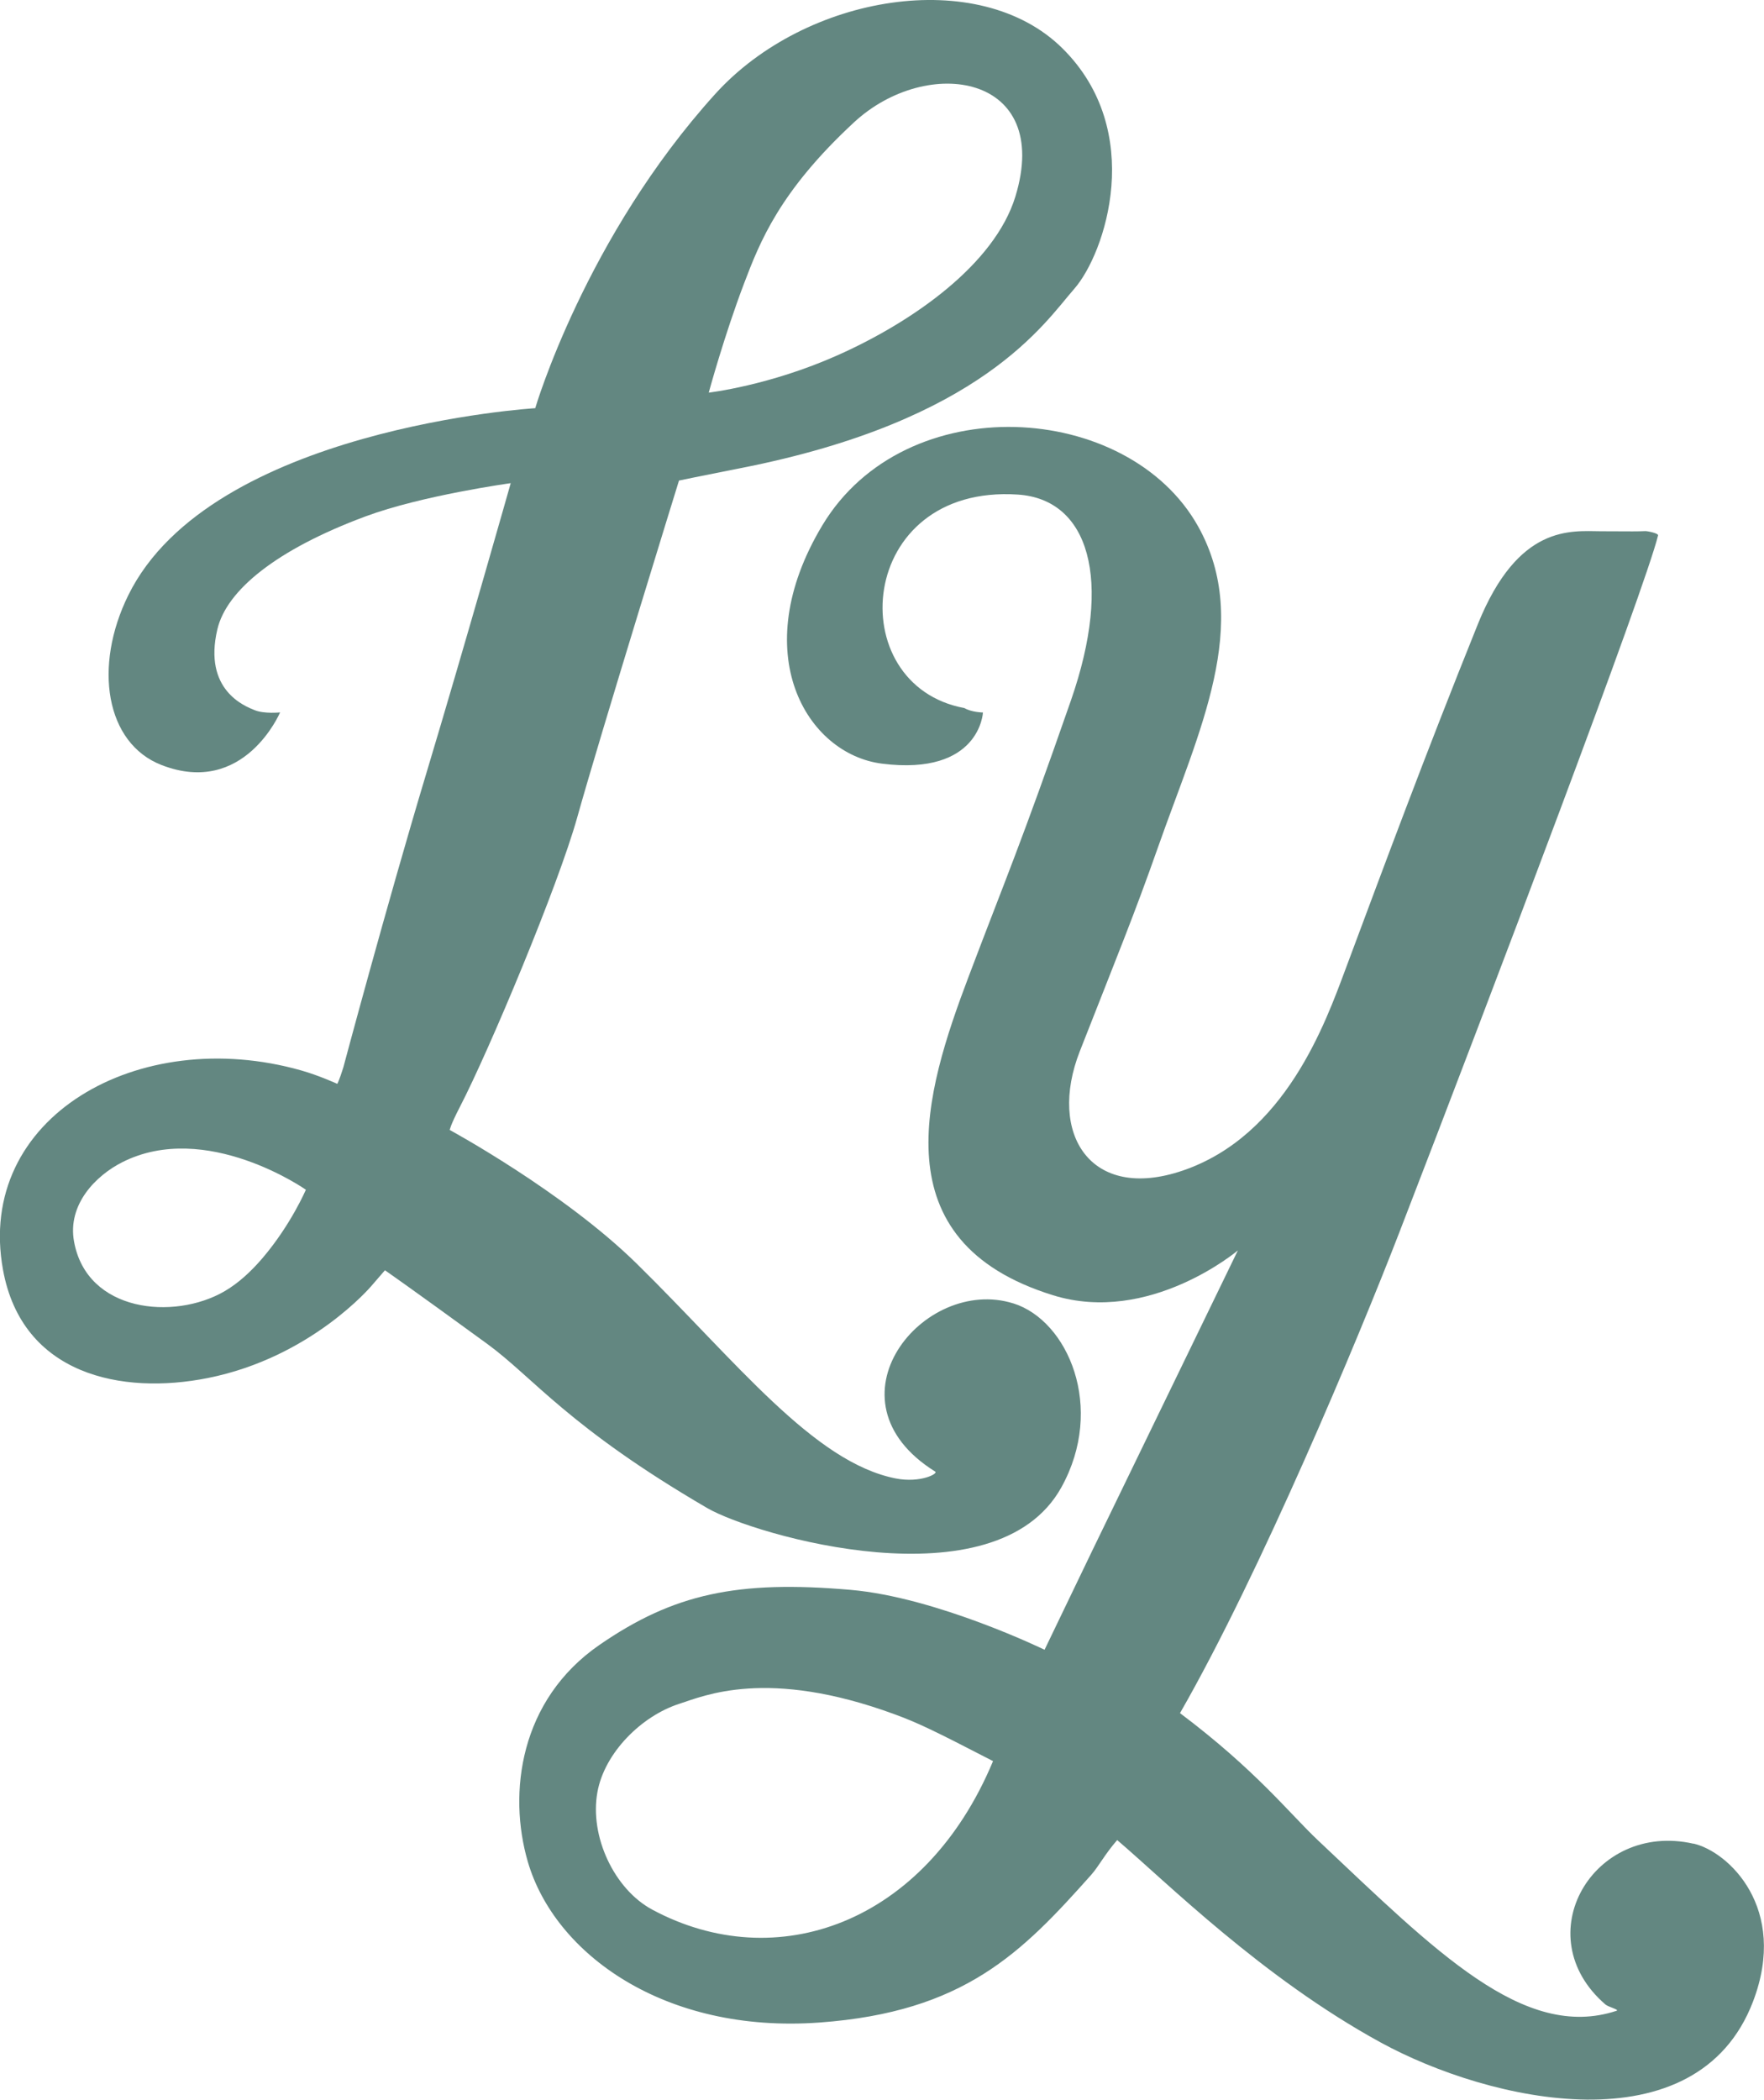 <svg viewBox="0 0 377.69 449.4" xmlns="http://www.w3.org/2000/svg" data-sanitized-data-name="LUCKY YOU ID ART" data-name="LUCKY YOU ID ART" id="LUCKY_YOU_ID_ART">
  <defs>
    <style>
      .cls-1 {
        fill: #638781;
        stroke-width: 0px;
      }
    </style>
  </defs>
  <path d="M216.96,278.96c-19.24-6.02-41.19,20.75-16.72,36,.69.43-3.19,2.49-8.43,1.47-17.61-3.45-34.18-25.05-55.5-45.99-15.66-15.38-40.02-28.6-40.02-28.6,0,0,.11-.94,2.18-4.94,6.27-12.11,21.01-47.27,25.11-61.92,4.99-17.84,21.8-72.13,21.8-72.13,0,0,4.8-1.01,13.22-2.66,51.77-10.16,65.04-31.13,71.39-38.35,6.68-7.6,15.42-33.79-2.54-51.52-17.87-17.65-54.98-11.53-74.28,9.76-27.85,30.73-38.57,67.28-38.57,67.28,0,0-69.47,4.23-87.12,40.01-7.54,15.28-4.88,31.7,7.09,36.36,17.71,6.89,25.4-11.26,25.4-11.26,0,0-3.37.36-5.45-.48s-11.05-4.27-7.98-17.3c1.97-8.37,12.64-17.07,31.7-24.16,12.12-4.51,31.11-7.12,31.11-7.12,0,0-9.79,34.56-18.12,62.27-8.48,28.2-17.73,62.81-17.73,62.81-.9,2.86-1.28,3.48-1.28,3.48,0,0-3.96-1.81-7.76-2.88-34.74-9.84-69.79,10.02-63.81,42.72,4.1,22.42,25.34,26.82,43.86,23.12,22.17-4.43,35.03-19.73,35.03-19.73l2.88-3.33s5.03,3.46,21.92,15.77c9.81,7.15,17.39,17.82,47.06,35.11,9.94,5.8,61.78,20.94,75.85-4.42,9.47-17.08,1.4-35.72-10.3-39.38ZM159.34,60.59c3.37-8.85,7.6-19.68,23.53-34.42,15.7-14.53,42.57-10.31,34.53,15.91-4.43,14.44-21.83,26.73-38.1,33.97-14.6,6.5-27.55,7.98-27.55,7.98,0,0,3.31-12.2,7.59-23.44ZM47.99,276.41c-10.75,6.19-29.4,4.47-32.14-10.7-1.44-7.98,4.73-14.14,10.31-16.96,17.96-9.09,39.33,5.88,39.33,5.88,0,0-3.2,7.51-9.28,14.63-2.39,2.8-5.16,5.39-8.22,7.15Z" class="cls-1"></path>
  <path d="M362.59,394.6c-21.43-4.87-35.91,19.72-18.84,34.42.62.53,3.07,1.11,2.36,1.34-19.84,6.55-38.81-12.83-63.85-36.42-6.16-5.8-13.33-15.06-29.61-27.29,17.12-29.8,38.12-80.02,46.89-102.7,20.53-53.12,52.67-137.95,55.47-149.36.11-.46-2.26-.93-2.73-.92-2.15.08-2.05.06-9.47.03-6.4-.03-17.72-1.62-26.41,19.94-11.57,28.72-19.97,51.47-28.27,73.67-4.32,11.55-12.86,35.7-34.89,43.22-19.79,6.75-28.96-7.91-22.04-25.54,7.91-20.16,11.64-29.17,16.76-43.72,8.73-24.82,20.19-47.78,8.58-68.59-14.99-26.85-62.71-29.86-80.49-.21-16.36,27.27-3.36,48.93,12.79,50.97,20.99,2.65,21.62-10.95,21.62-10.95,0,0-2.44-.04-3.98-.95-26.46-4.87-23.19-47.98,11.45-45.69,15.15,1,20.43,18.03,11.36,44.08-10.91,31.34-13.93,38.02-21.93,59.17-9.3,24.6-19.22,56.56,18.12,68.12,20.63,6.39,39.56-9.6,39.56-9.6l-31.17,64.24-10.22,21.23s-23.06-11.22-41.52-12.82c-24.32-2.11-37.93.87-53.74,11.75-17.15,11.8-19.65,31.77-15.39,46.4,5.75,19.78,29.31,36.87,62.47,34.45,30.97-2.26,43.28-14.9,58.16-31.6,1.62-1.82,2.87-4.35,5.57-7.45,10.51,8.95,30.99,29.41,56.4,43.31,23.42,12.81,67.71,22.74,79.74-8.75,7.64-19.99-5.28-32.11-12.76-33.81ZM139.64,408.7c-8.14-4.38-13.44-15.69-11.73-25.13,1.53-8.46,9.45-16.33,17.58-18.93,5.17-1.65,18.75-7.77,46.03,2.25,4.93,1.81,8.2,3.36,21.1,10.03-14.56,34.88-46.47,46.04-72.98,31.78Z" class="cls-1"></path>
</svg>